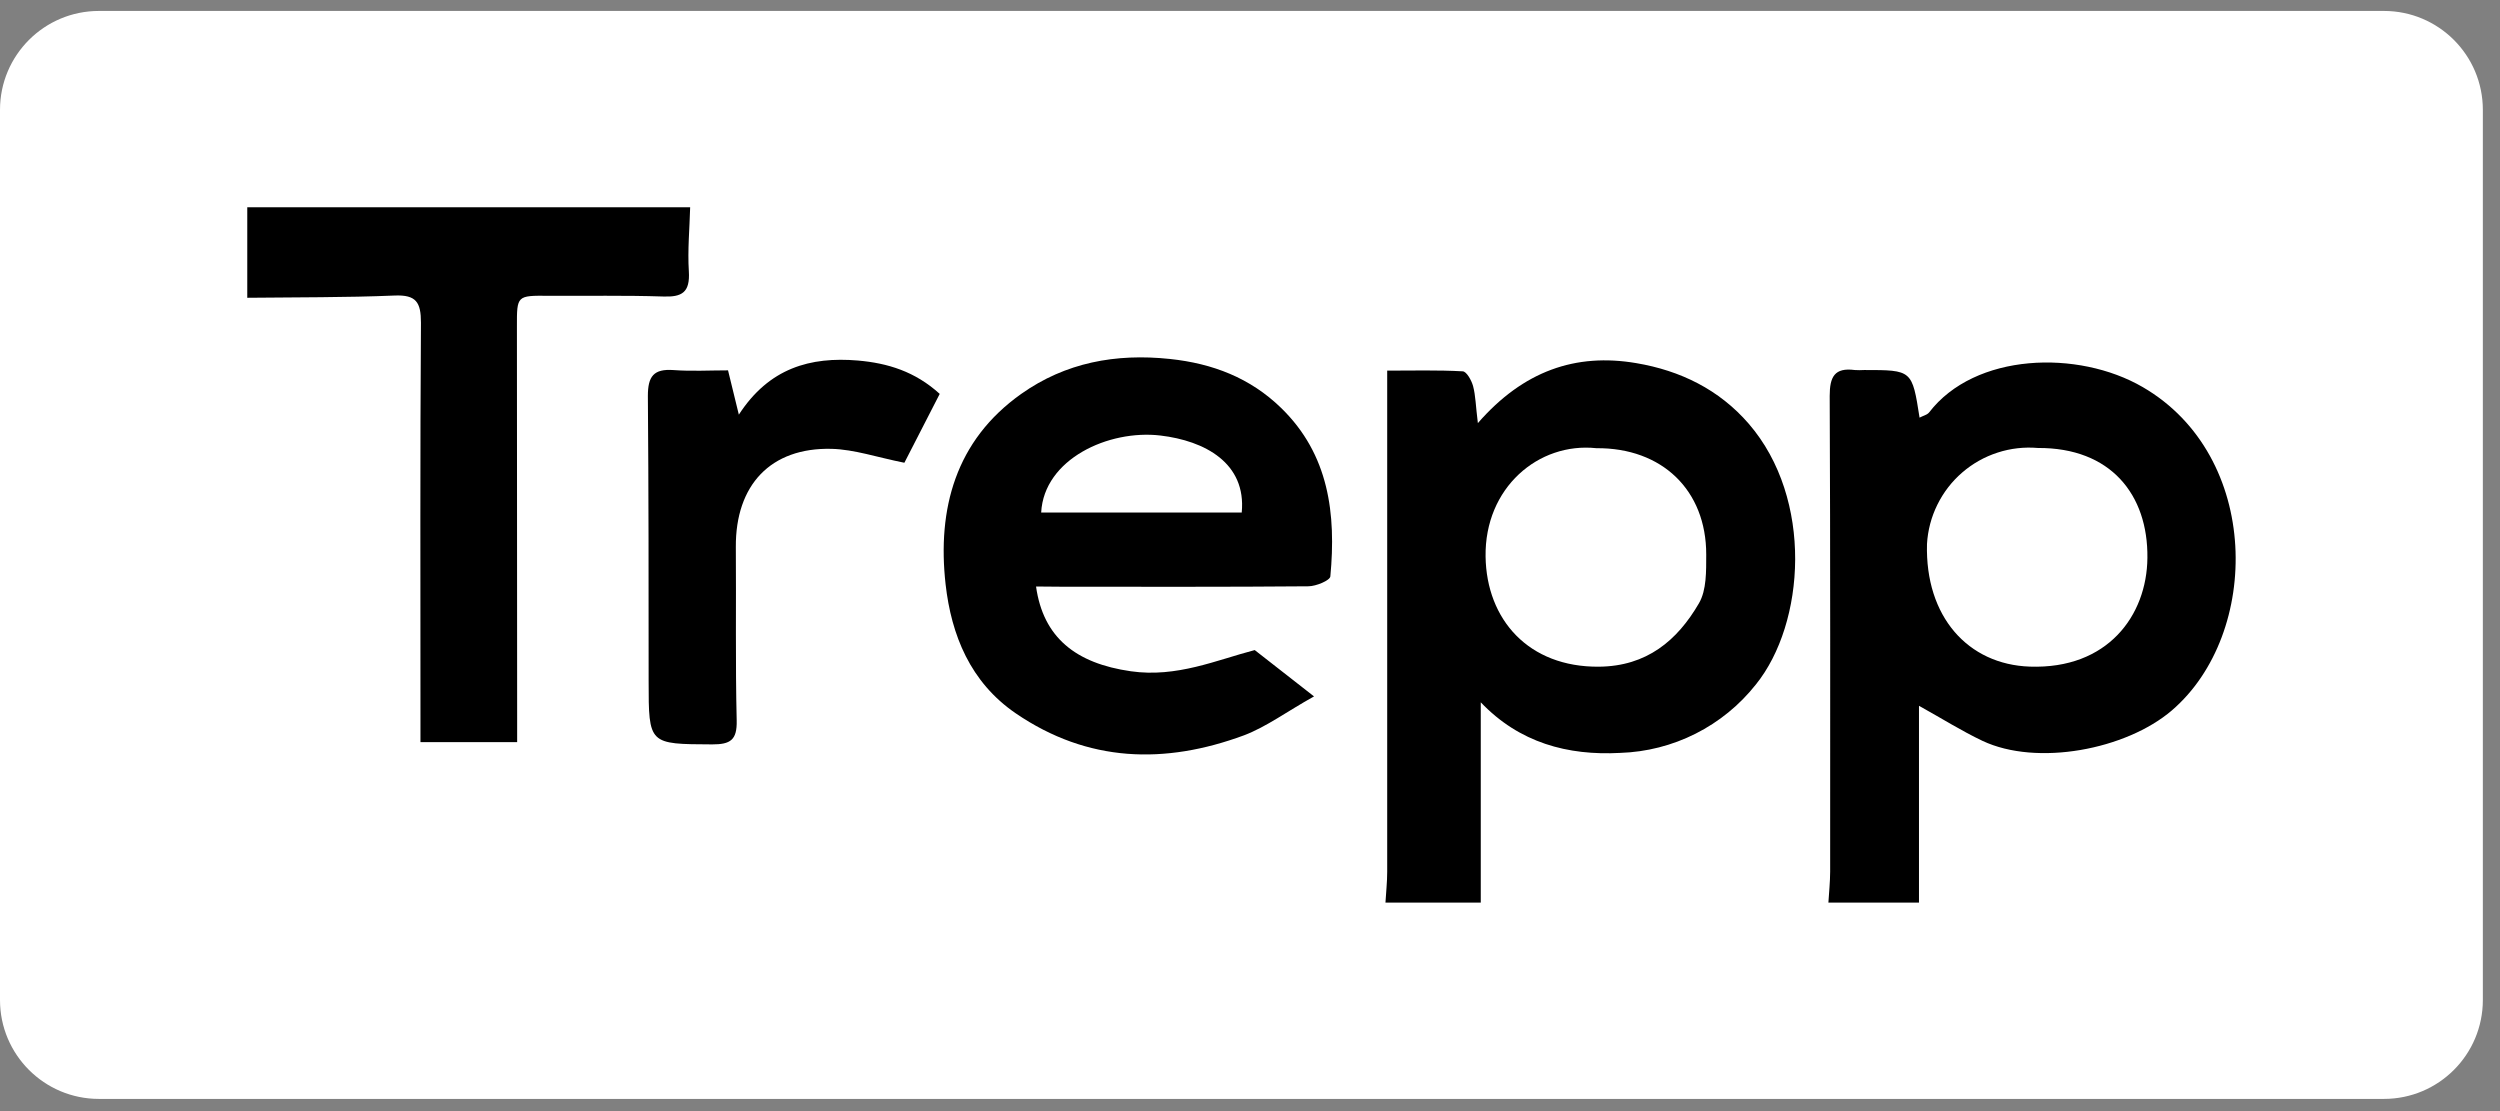 <svg width="108" height="48" viewBox="0 0 108 48" fill="none" xmlns="http://www.w3.org/2000/svg">
<rect x="0" y="0" width="108" height="48" fill="#808080" stroke="none"/>
<path d="M0 4.745C0 2.386 1.913 0.473 4.273 0.473H102.987C105.346 0.473 107.259 2.386 107.259 4.745V43.2C107.259 45.56 105.346 47.473 102.987 47.473H4.273C1.913 47.473 0 45.56 0 43.2V4.745Z" fill="white" style="fill:white;fill-opacity:1;"/>
<g clip-path="url(#clip0_2106_6855)">
<path d="M59.852 38.991C59.877 38.549 59.927 38.107 59.927 37.664C59.927 30.503 59.927 23.339 59.927 16.011C61.031 16.011 62.111 15.982 63.185 16.041C63.354 16.041 63.572 16.436 63.638 16.683C63.747 17.095 63.749 17.523 63.844 18.278C65.807 16.025 68.07 15.241 70.691 15.688C72.582 16.008 74.264 16.823 75.546 18.306C78.353 21.555 77.984 26.933 75.853 29.571C75.15 30.46 74.261 31.185 73.249 31.695C72.237 32.205 71.126 32.489 69.993 32.525C67.73 32.648 65.638 32.091 63.969 30.34V38.991H59.852ZM68.965 19.362C66.459 19.095 64.134 21.072 64.177 24.043C64.216 26.76 66.029 28.828 69.076 28.801C71.133 28.783 72.458 27.676 73.396 26.059C73.728 25.489 73.707 24.668 73.709 23.96C73.713 21.172 71.796 19.339 68.965 19.362Z" fill="#2B5CAB" style="fill:#2B5CAB;fill:color(display-p3 0.169 0.361 0.671);fill-opacity:1;"/>
<path d="M78.987 38.991C79.014 38.548 79.061 38.106 79.063 37.664C79.063 30.811 79.074 23.957 79.043 17.104C79.043 16.281 79.249 15.87 80.125 15.985C80.262 15.994 80.4 15.994 80.537 15.985C82.604 15.985 82.604 15.985 82.925 18.042C83.079 17.96 83.252 17.923 83.337 17.818C85.316 15.24 89.77 15.1 92.562 16.72C97.691 19.692 97.685 27.375 93.825 30.689C91.848 32.384 87.997 33.117 85.641 32.004C84.748 31.58 83.906 31.049 82.9 30.49V38.991H78.987ZM88.04 19.353C87.451 19.302 86.858 19.369 86.296 19.552C85.733 19.734 85.213 20.027 84.766 20.414C84.319 20.8 83.955 21.273 83.694 21.803C83.432 22.333 83.28 22.911 83.246 23.501C83.162 26.636 85.013 28.706 87.688 28.798C91.048 28.914 92.745 26.595 92.768 24.099C92.799 21.373 91.186 19.334 88.038 19.353H88.04Z" fill="#2B5CAB" style="fill:#2B5CAB;fill:color(display-p3 0.169 0.361 0.671);fill-opacity:1;"/>
<path d="M29.815 8.953C29.791 9.875 29.7 10.805 29.758 11.72C29.815 12.636 29.463 12.841 28.64 12.809C26.995 12.755 25.349 12.788 23.703 12.778C22.326 12.767 22.328 12.763 22.331 14.113C22.331 19.736 22.334 25.36 22.341 30.983V32.059H18.164V30.912C18.164 25.254 18.146 19.596 18.185 13.94C18.185 13.056 17.979 12.73 17.049 12.767C14.928 12.856 12.805 12.839 10.682 12.864V8.955L29.815 8.953Z" fill="#2B5CAB" style="fill:#2B5CAB;fill:color(display-p3 0.169 0.361 0.671);fill-opacity:1;"/>
<path d="M44.757 25.337C45.067 27.538 46.466 28.657 48.855 28.999C50.832 29.283 52.558 28.513 54.204 28.083L56.766 30.085C55.593 30.737 54.719 31.394 53.741 31.766C50.324 33.029 46.997 32.945 43.882 30.817C41.917 29.474 41.097 27.433 40.85 25.244C40.486 21.991 41.272 19.031 44.119 17.015C46.032 15.661 48.203 15.26 50.538 15.507C52.39 15.702 54.015 16.329 55.344 17.623C57.416 19.636 57.724 22.205 57.471 24.901C57.453 25.077 56.854 25.326 56.523 25.328C52.995 25.359 49.466 25.347 45.94 25.347L44.757 25.337ZM44.979 22.14H53.643C53.848 19.998 52.042 19.041 50.133 18.815C47.89 18.549 45.1 19.833 44.979 22.14V22.14Z" fill="#2B5CAB" style="fill:#2B5CAB;fill:color(display-p3 0.169 0.361 0.671);fill-opacity:1;"/>
<path d="M39.069 19.991C37.882 19.754 36.907 19.415 35.924 19.39C33.288 19.326 31.772 20.956 31.788 23.628C31.807 26.13 31.766 28.63 31.825 31.129C31.844 31.971 31.554 32.158 30.768 32.158C28.025 32.144 28.023 32.17 28.021 29.434C28.021 25.319 28.021 21.215 27.988 17.104C27.988 16.256 28.239 15.925 29.097 15.987C29.875 16.045 30.659 15.999 31.451 15.999C31.599 16.617 31.727 17.127 31.918 17.913C33.224 15.899 35.004 15.401 37.061 15.575C38.349 15.687 39.53 16.047 40.596 17.016L39.069 19.991Z" fill="#2B5CAB" style="fill:#2B5CAB;fill:color(display-p3 0.169 0.361 0.671);fill-opacity:1;"/>
</g>
<defs>
<clipPath id="clip0_2106_6855">
<rect width="85.896" height="30.038" fill="white" style="fill:white;fill-opacity:1;" transform="translate(10.682 8.954)"/>
</clipPath>
</defs>
</svg>
